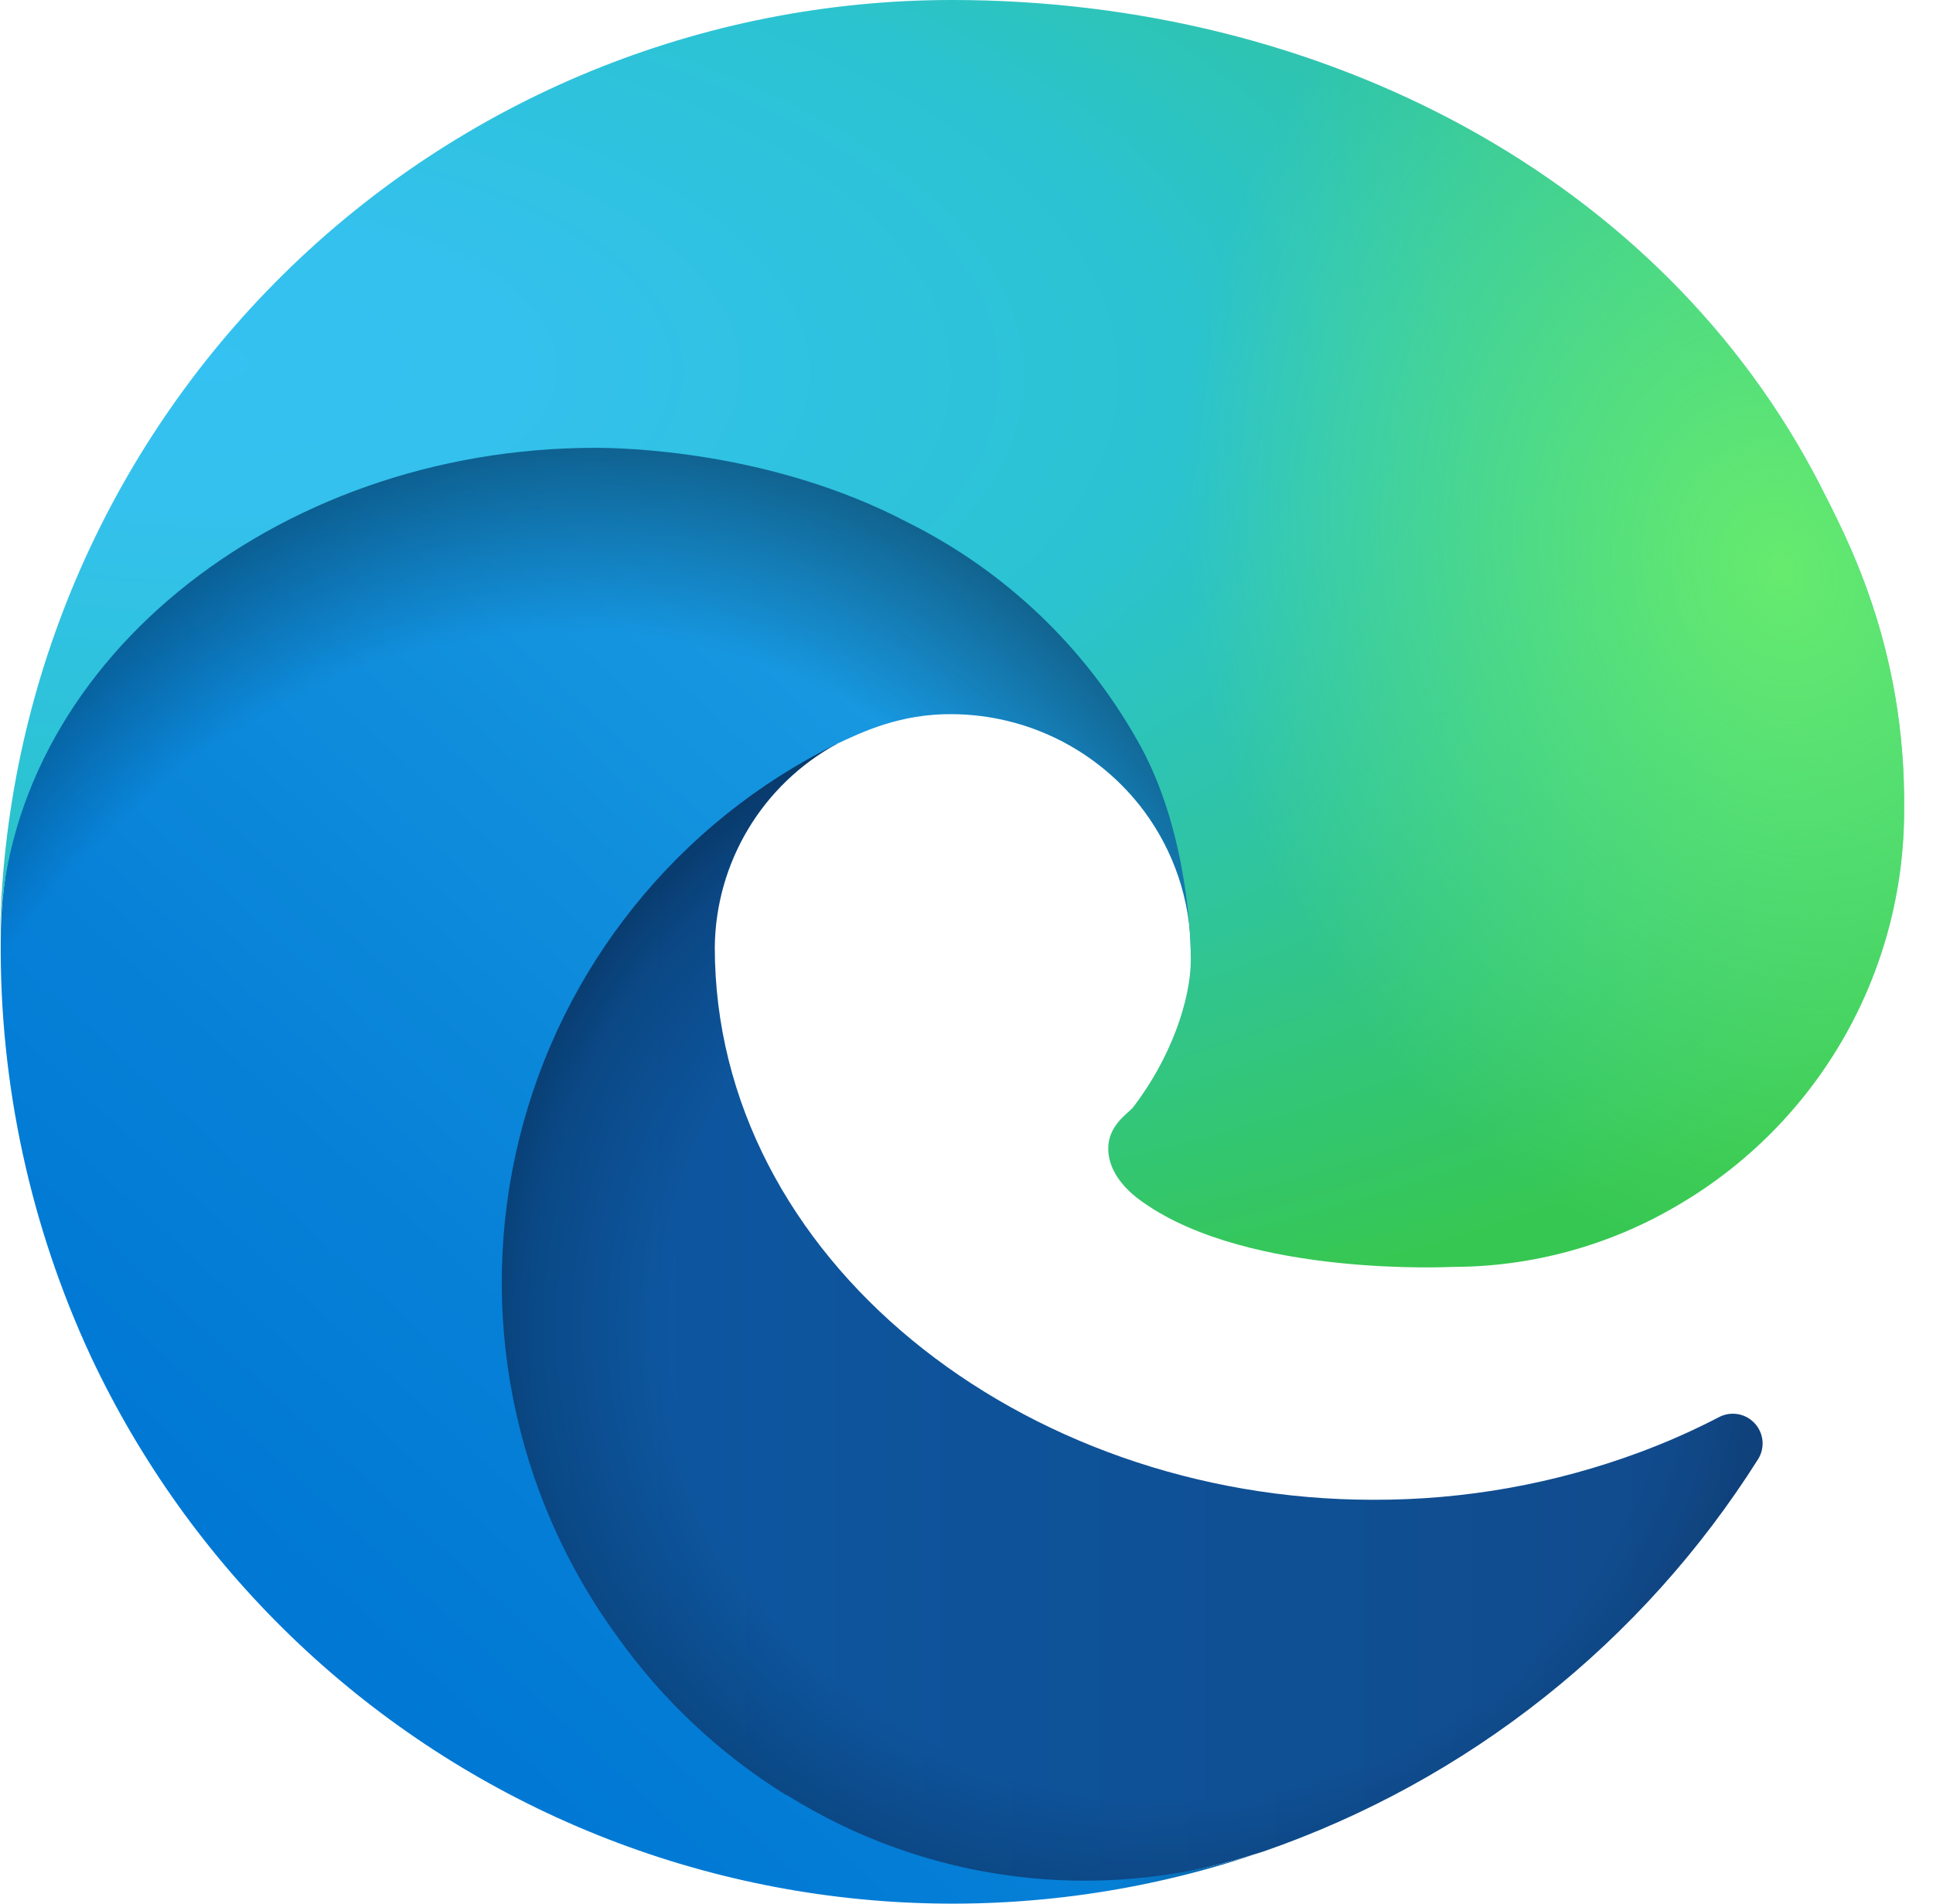 <svg width="65" height="64" viewBox="0 0 65 64" fill="none" xmlns="http://www.w3.org/2000/svg">
<path d="M57.8 47.646C56.941 48.092 56.056 48.484 55.149 48.821C52.276 49.89 49.235 50.432 46.17 50.422C34.34 50.422 24.035 42.293 24.035 31.839C24.051 30.439 24.439 29.068 25.16 27.868C25.881 26.668 26.908 25.682 28.137 25.011C17.432 25.461 14.681 36.616 14.681 43.144C14.681 61.652 31.714 63.502 35.39 63.502C37.366 63.502 40.342 62.927 42.143 62.352L42.468 62.252C49.36 59.87 55.235 55.213 59.125 49.046C59.239 48.859 59.287 48.639 59.264 48.422C59.24 48.204 59.146 48.001 58.995 47.842C58.845 47.683 58.647 47.577 58.431 47.542C58.215 47.507 57.993 47.543 57.8 47.646Z" fill="url(#paint0_linear_12_812)"/>
<path opacity="0.35" d="M57.8 47.646C56.941 48.092 56.056 48.484 55.149 48.821C52.276 49.89 49.235 50.432 46.17 50.422C34.34 50.422 24.035 42.293 24.035 31.839C24.051 30.439 24.439 29.068 25.16 27.868C25.881 26.668 26.908 25.682 28.137 25.011C17.432 25.461 14.681 36.616 14.681 43.144C14.681 61.652 31.714 63.502 35.39 63.502C37.366 63.502 40.342 62.927 42.143 62.352L42.468 62.252C49.36 59.87 55.235 55.213 59.125 49.046C59.239 48.859 59.287 48.639 59.264 48.422C59.24 48.204 59.146 48.001 58.995 47.842C58.845 47.683 58.647 47.577 58.431 47.542C58.215 47.507 57.993 47.543 57.8 47.646Z" fill="url(#paint1_radial_12_812)"/>
<path d="M26.436 60.351C24.21 58.968 22.28 57.158 20.759 55.024C19.021 52.646 17.826 49.916 17.255 47.027C16.684 44.138 16.753 41.158 17.456 38.298C18.159 35.438 19.48 32.767 21.325 30.472C23.17 28.176 25.495 26.312 28.137 25.011C28.937 24.636 30.263 23.985 32.039 24.01C33.288 24.02 34.519 24.319 35.634 24.883C36.749 25.447 37.718 26.261 38.467 27.262C39.473 28.615 40.025 30.252 40.042 31.939C40.042 31.889 46.17 12.03 20.034 12.03C9.054 12.03 0.025 22.435 0.025 31.589C-0.019 36.424 1.015 41.209 3.051 45.595C6.386 52.695 12.211 58.324 19.422 61.413C26.633 64.502 34.727 64.837 42.168 62.352C39.561 63.175 36.807 63.423 34.095 63.077C31.383 62.732 28.779 61.802 26.461 60.351H26.436Z" fill="url(#paint2_linear_12_812)"/>
<path opacity="0.41" d="M26.436 60.351C24.21 58.968 22.28 57.158 20.759 55.024C19.021 52.646 17.826 49.916 17.255 47.027C16.684 44.138 16.753 41.158 17.456 38.298C18.159 35.438 19.48 32.767 21.325 30.472C23.17 28.176 25.495 26.312 28.137 25.011C28.937 24.636 30.263 23.985 32.039 24.01C33.288 24.02 34.519 24.319 35.634 24.883C36.749 25.447 37.718 26.261 38.467 27.262C39.473 28.615 40.025 30.252 40.042 31.939C40.042 31.889 46.17 12.03 20.034 12.03C9.054 12.03 0.025 22.435 0.025 31.589C-0.019 36.424 1.015 41.209 3.051 45.595C6.386 52.695 12.211 58.324 19.422 61.413C26.633 64.502 34.727 64.837 42.168 62.352C39.561 63.175 36.807 63.423 34.095 63.077C31.383 62.732 28.779 61.802 26.461 60.351H26.436Z" fill="url(#paint3_radial_12_812)"/>
<path d="M38.116 37.216C37.891 37.466 37.266 37.841 37.266 38.617C37.266 39.267 37.691 39.917 38.467 40.442C42.043 42.944 48.821 42.593 48.846 42.593C51.512 42.592 54.129 41.875 56.424 40.517C58.735 39.166 60.652 37.234 61.986 34.913C63.319 32.593 64.023 29.963 64.028 27.287C64.103 21.684 62.027 17.958 61.201 16.307C55.874 5.953 44.444 1.56728e-07 32.014 1.56728e-07C23.601 -0.001 15.525 3.31 9.534 9.217C3.543 15.124 0.118 23.151 -7.62939e-05 31.564C0.125 22.435 9.204 15.056 20.009 15.056C20.884 15.056 25.886 15.132 30.513 17.558C33.764 19.173 36.456 21.725 38.241 24.886C39.767 27.537 40.042 30.913 40.042 32.264C40.042 33.614 39.367 35.59 38.091 37.241L38.116 37.216Z" fill="url(#paint4_radial_12_812)"/>
<path d="M38.116 37.216C37.891 37.466 37.266 37.841 37.266 38.617C37.266 39.267 37.691 39.917 38.467 40.442C42.043 42.944 48.821 42.593 48.846 42.593C51.512 42.592 54.129 41.875 56.424 40.517C58.735 39.166 60.652 37.234 61.986 34.913C63.319 32.593 64.023 29.963 64.028 27.287C64.103 21.684 62.027 17.958 61.201 16.307C55.874 5.953 44.444 1.56728e-07 32.014 1.56728e-07C23.601 -0.001 15.525 3.31 9.534 9.217C3.543 15.124 0.118 23.151 -7.62939e-05 31.564C0.125 22.435 9.204 15.056 20.009 15.056C20.884 15.056 25.886 15.132 30.513 17.558C33.764 19.173 36.456 21.725 38.241 24.886C39.767 27.537 40.042 30.913 40.042 32.264C40.042 33.614 39.367 35.59 38.091 37.241L38.116 37.216Z" fill="url(#paint5_radial_12_812)"/>
<defs>
<linearGradient id="paint0_linear_12_812" x1="14.681" y1="44.269" x2="59.3" y2="44.269" gradientUnits="userSpaceOnUse">
<stop stop-color="#0C59A4"/>
<stop offset="1" stop-color="#114A8B"/>
</linearGradient>
<radialGradient id="paint1_radial_12_812" cx="0" cy="0" r="1" gradientUnits="userSpaceOnUse" gradientTransform="translate(39.317 44.605) scale(23.86 22.667)">
<stop offset="0.7" stop-opacity="0"/>
<stop offset="0.9" stop-opacity="0.5"/>
<stop offset="1"/>
</radialGradient>
<linearGradient id="paint2_linear_12_812" x1="38.191" y1="24.911" x2="10.354" y2="55.249" gradientUnits="userSpaceOnUse">
<stop stop-color="#1B9DE2"/>
<stop offset="0.2" stop-color="#1595DF"/>
<stop offset="0.7" stop-color="#0680D7"/>
<stop offset="1" stop-color="#0078D4"/>
</linearGradient>
<radialGradient id="paint3_radial_12_812" cx="0" cy="0" r="1" gradientUnits="userSpaceOnUse" gradientTransform="translate(17.646 49.756) rotate(-81.384) scale(35.862 28.973)">
<stop offset="0.8" stop-opacity="0"/>
<stop offset="0.9" stop-opacity="0.5"/>
<stop offset="1"/>
</radialGradient>
<radialGradient id="paint4_radial_12_812" cx="0" cy="0" r="1" gradientUnits="userSpaceOnUse" gradientTransform="translate(6.475 11.834) rotate(92.291) scale(50.662 107.9)">
<stop stop-color="#35C1F1"/>
<stop offset="0.1" stop-color="#34C1ED"/>
<stop offset="0.2" stop-color="#2FC2DF"/>
<stop offset="0.3" stop-color="#2BC3D2"/>
<stop offset="0.7" stop-color="#36C752"/>
</radialGradient>
<radialGradient id="paint5_radial_12_812" cx="0" cy="0" r="1" gradientUnits="userSpaceOnUse" gradientTransform="translate(60.041 19.333) rotate(73.74) scale(24.335 19.79)">
<stop stop-color="#66EB6E"/>
<stop offset="1" stop-color="#66EB6E" stop-opacity="0"/>
</radialGradient>
</defs>
</svg>
